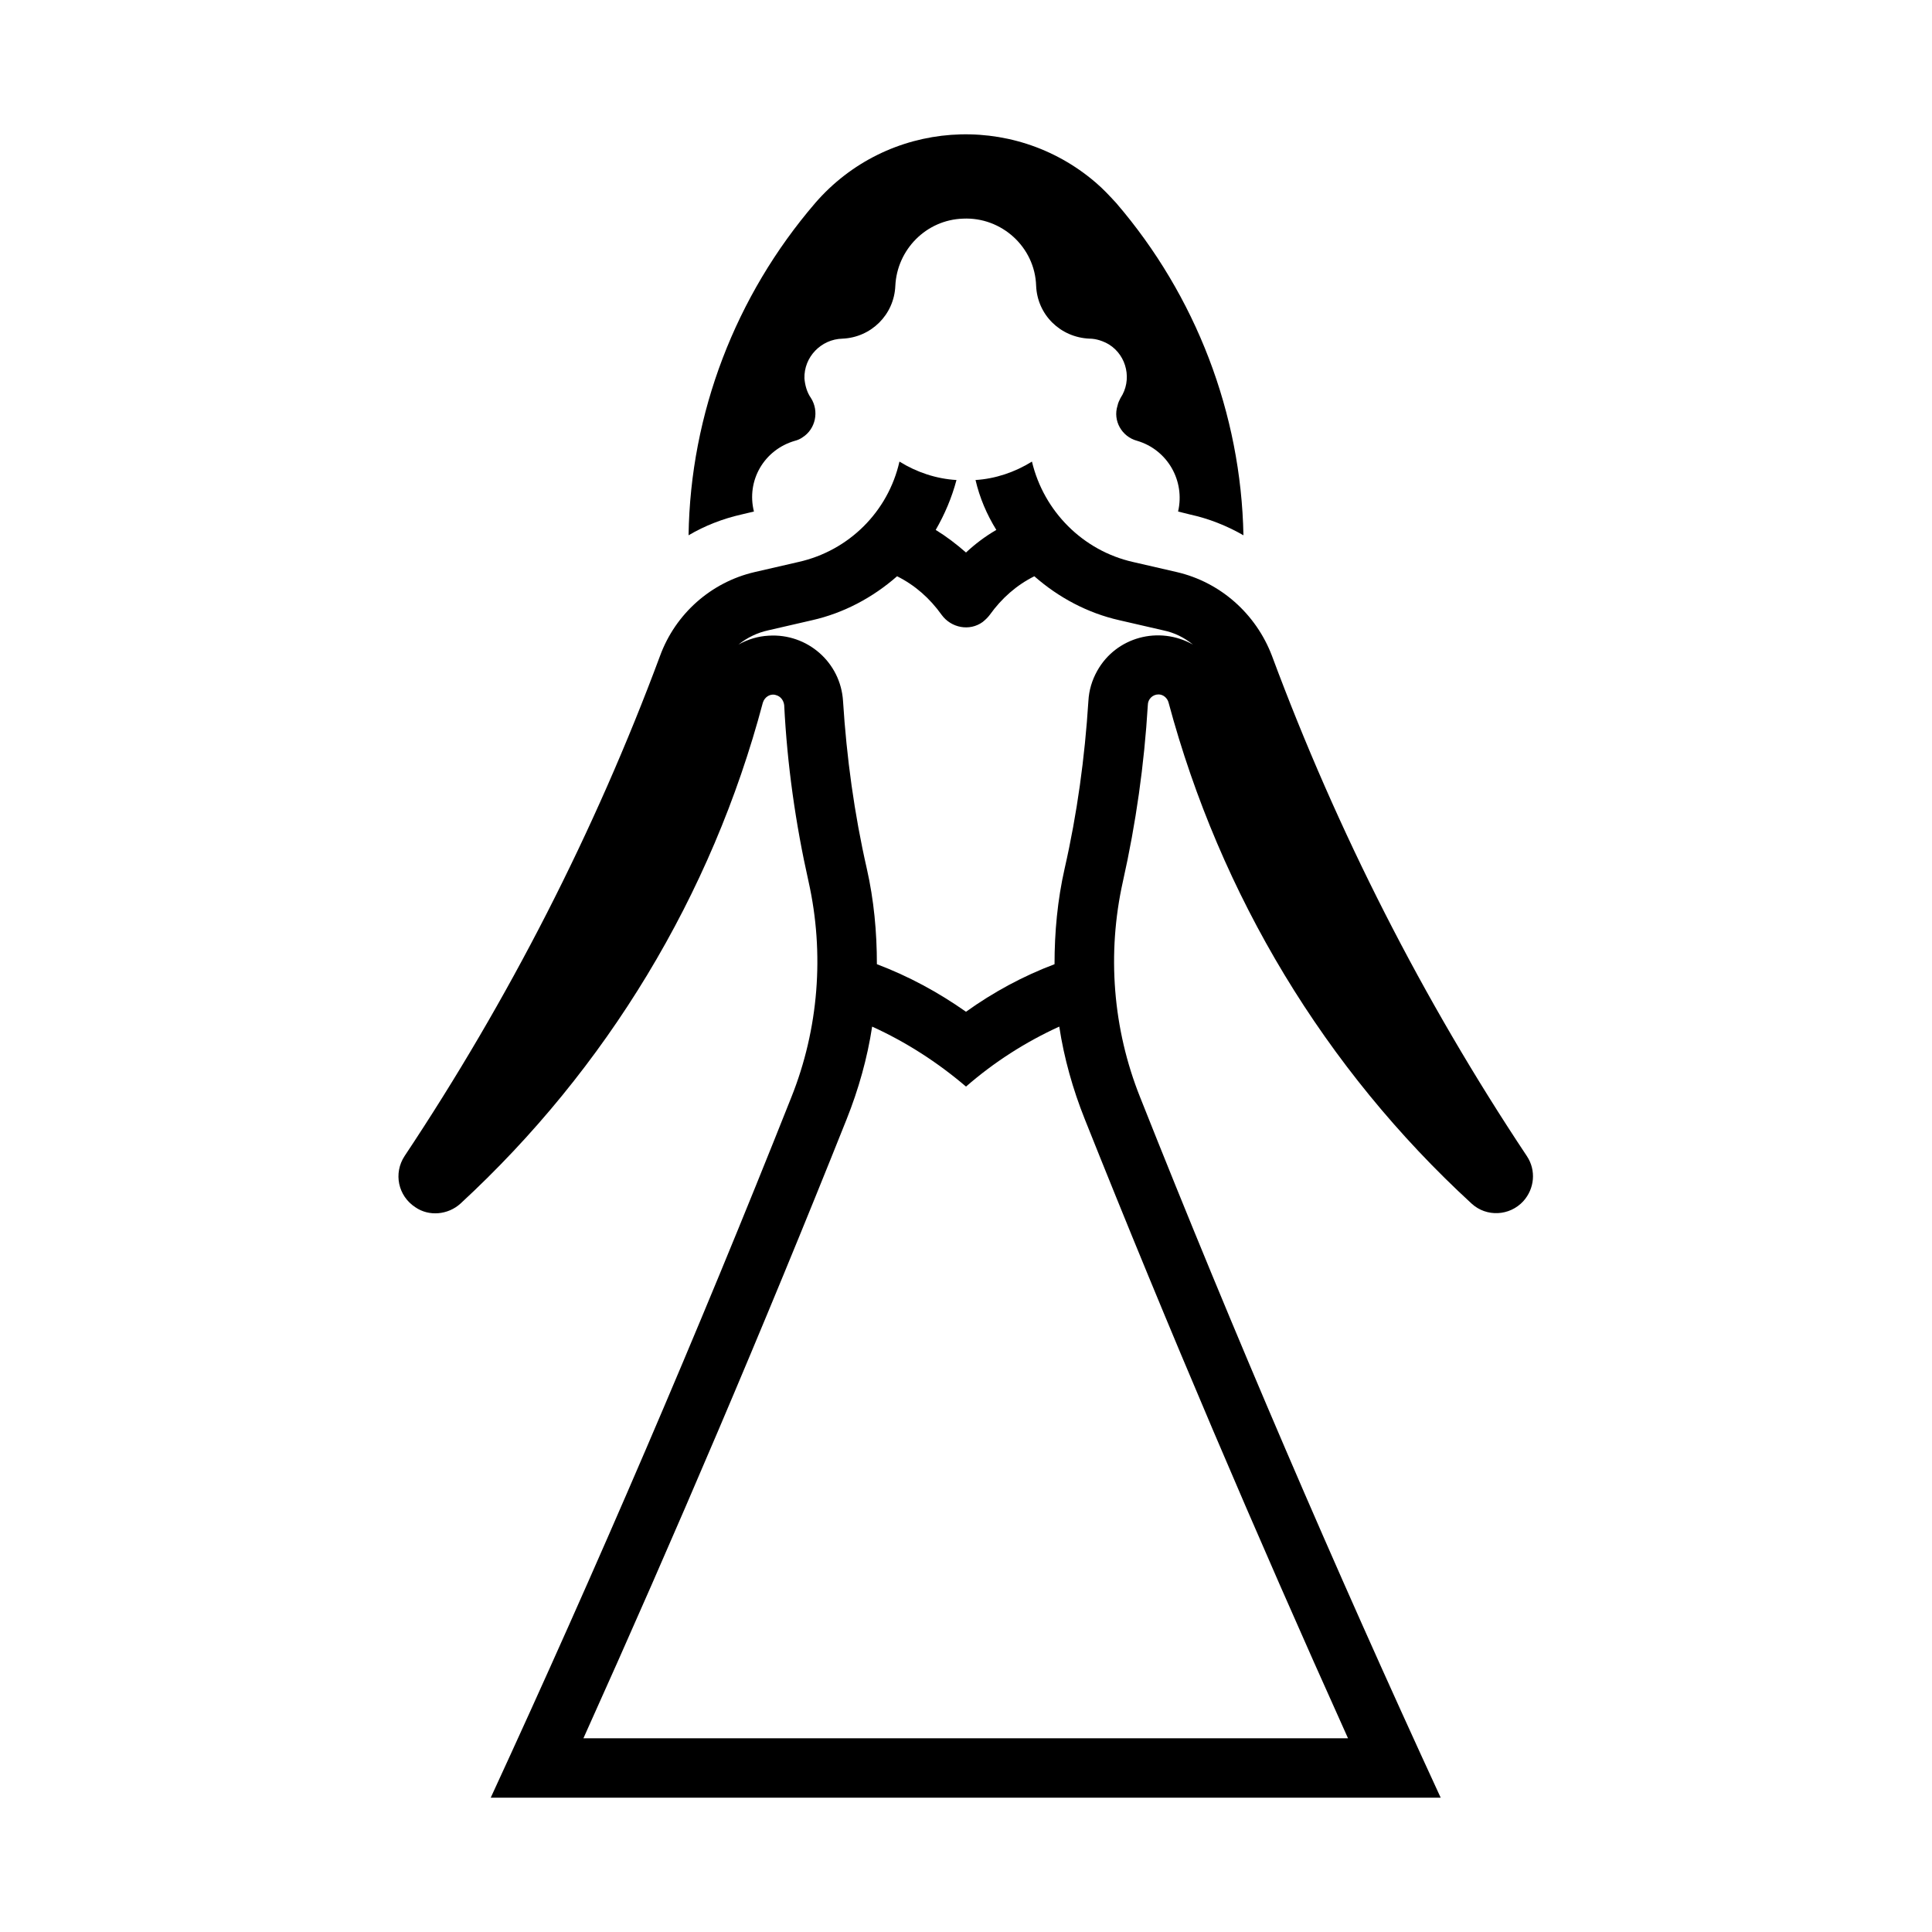 <?xml version="1.0" encoding="UTF-8"?>
<!-- Uploaded to: ICON Repo, www.iconrepo.com, Generator: ICON Repo Mixer Tools -->
<svg fill="#000000" width="800px" height="800px" version="1.1" viewBox="144 144 512 512" xmlns="http://www.w3.org/2000/svg">
 <g>
  <path d="m360.01 197.84c19.051-22.039 52.273-24.398 74.316-5.504 2.043 1.73 3.773 3.621 5.512 5.504 21.094 24.562 33.055 55.734 33.688 88.016-4.406-2.523-9.133-4.414-14.168-5.512l-3.152-0.785c1.891-8.188-2.828-16.375-10.863-18.742-4.09-1.098-6.449-5.352-5.195-9.285 0.16-0.785 0.477-1.414 0.793-2.043 3.144-4.727 1.73-11.176-2.992-14.168-1.574-0.945-3.469-1.574-5.195-1.574-7.719-0.316-13.852-6.297-14.168-14.016-0.316-10.23-9.133-18.266-19.363-17.789-9.762 0.316-17.48 8.188-17.949 17.789-0.316 7.719-6.457 13.699-14.016 14.016-5.672 0.148-10.238 4.875-10.074 10.543 0.152 1.73 0.621 3.621 1.73 5.195 2.203 3.461 1.258 8.188-2.207 10.395-0.629 0.469-1.414 0.785-2.043 0.938-8.188 2.367-12.914 10.555-10.863 18.742l-3.305 0.785c-4.883 1.098-9.766 2.988-14.016 5.512 0.469-32.281 12.438-63.453 33.531-88.016z"/>
  <path d="m431.49 440.62c-3.152-7.871-5.512-16.219-6.773-24.562-8.973 4.09-17.312 9.445-24.715 15.898-7.559-6.449-15.898-11.809-24.875-15.898-1.262 8.34-3.621 16.691-6.766 24.562-22.051 55.258-45.352 109.89-69.75 164.05h202.63c-24.41-54.16-47.711-108.79-69.75-164.05zm-57.781-66.445c1.891 8.34 2.676 16.844 2.676 25.348 8.348 3.152 16.219 7.402 23.617 12.602 7.242-5.195 15.113-9.449 23.461-12.602 0-8.504 0.785-17.004 2.676-25.348 3.305-14.484 5.352-29.441 6.297-44.395 0.152-2.836 0.945-5.512 2.359-8.035 5.043-8.973 16.375-11.961 25.348-6.926-2.359-1.891-4.875-3.152-7.871-3.773l-11.648-2.684c-8.348-1.883-16.059-5.981-22.516-11.648-4.719 2.359-8.656 5.828-11.809 10.23-0.469 0.629-1.098 1.262-1.883 1.891-3.469 2.523-8.348 1.574-10.871-1.891-3.144-4.406-7.082-7.871-11.809-10.23-6.449 5.664-14.168 9.762-22.508 11.648l-11.652 2.684c-2.828 0.621-5.512 1.883-7.871 3.773 2.516-1.414 5.191-2.207 8.027-2.359 10.23-0.629 19.051 7.082 19.68 17.32 0.945 14.953 2.992 29.91 6.297 44.395zm8.656-107.85c4.566 2.836 9.762 4.566 15.113 4.883-1.254 4.727-3.144 9.133-5.504 13.223 2.828 1.734 5.504 3.781 8.027 5.988 2.359-2.207 5.035-4.25 8.035-5.988-2.523-4.09-4.414-8.496-5.512-13.223 5.195-0.316 10.387-2.043 14.953-4.883 3.152 13.23 13.547 23.617 26.77 26.605l11.648 2.684c11.5 2.676 20.941 11.016 25.191 22.195 17.32 46.602 39.992 91.16 67.543 132.56 2.523 3.781 2.043 8.664-0.945 11.969-3.621 3.938-9.754 4.25-13.691 0.629-38.891-35.738-66.598-81.711-80.297-132.73-0.316-1.262-1.422-2.207-2.676-2.207-1.574 0-2.836 1.262-2.836 2.836-0.945 15.742-3.152 31.336-6.609 46.762-4.25 19.051-2.676 39.047 4.566 57.148 24.867 62.668 51.473 124.55 79.656 185.63h-251.75c28.184-61.086 54.789-122.96 79.664-185.62 7.242-18.105 8.816-38.098 4.566-57.148-3.469-15.43-5.664-31.02-6.457-46.762-0.152-1.262-0.945-2.359-2.207-2.676-1.414-0.477-2.992 0.469-3.461 2.043-13.535 51.016-41.402 96.984-80.133 132.73-3.305 2.992-8.348 3.461-11.969 0.945-4.566-2.992-5.828-8.98-2.836-13.547 27.551-41.406 50.383-85.961 67.703-132.56 4.09-11.176 13.539-19.52 25.031-22.195l11.652-2.684c13.387-2.988 23.77-13.375 26.762-26.605z"/>
 </g>
</svg>